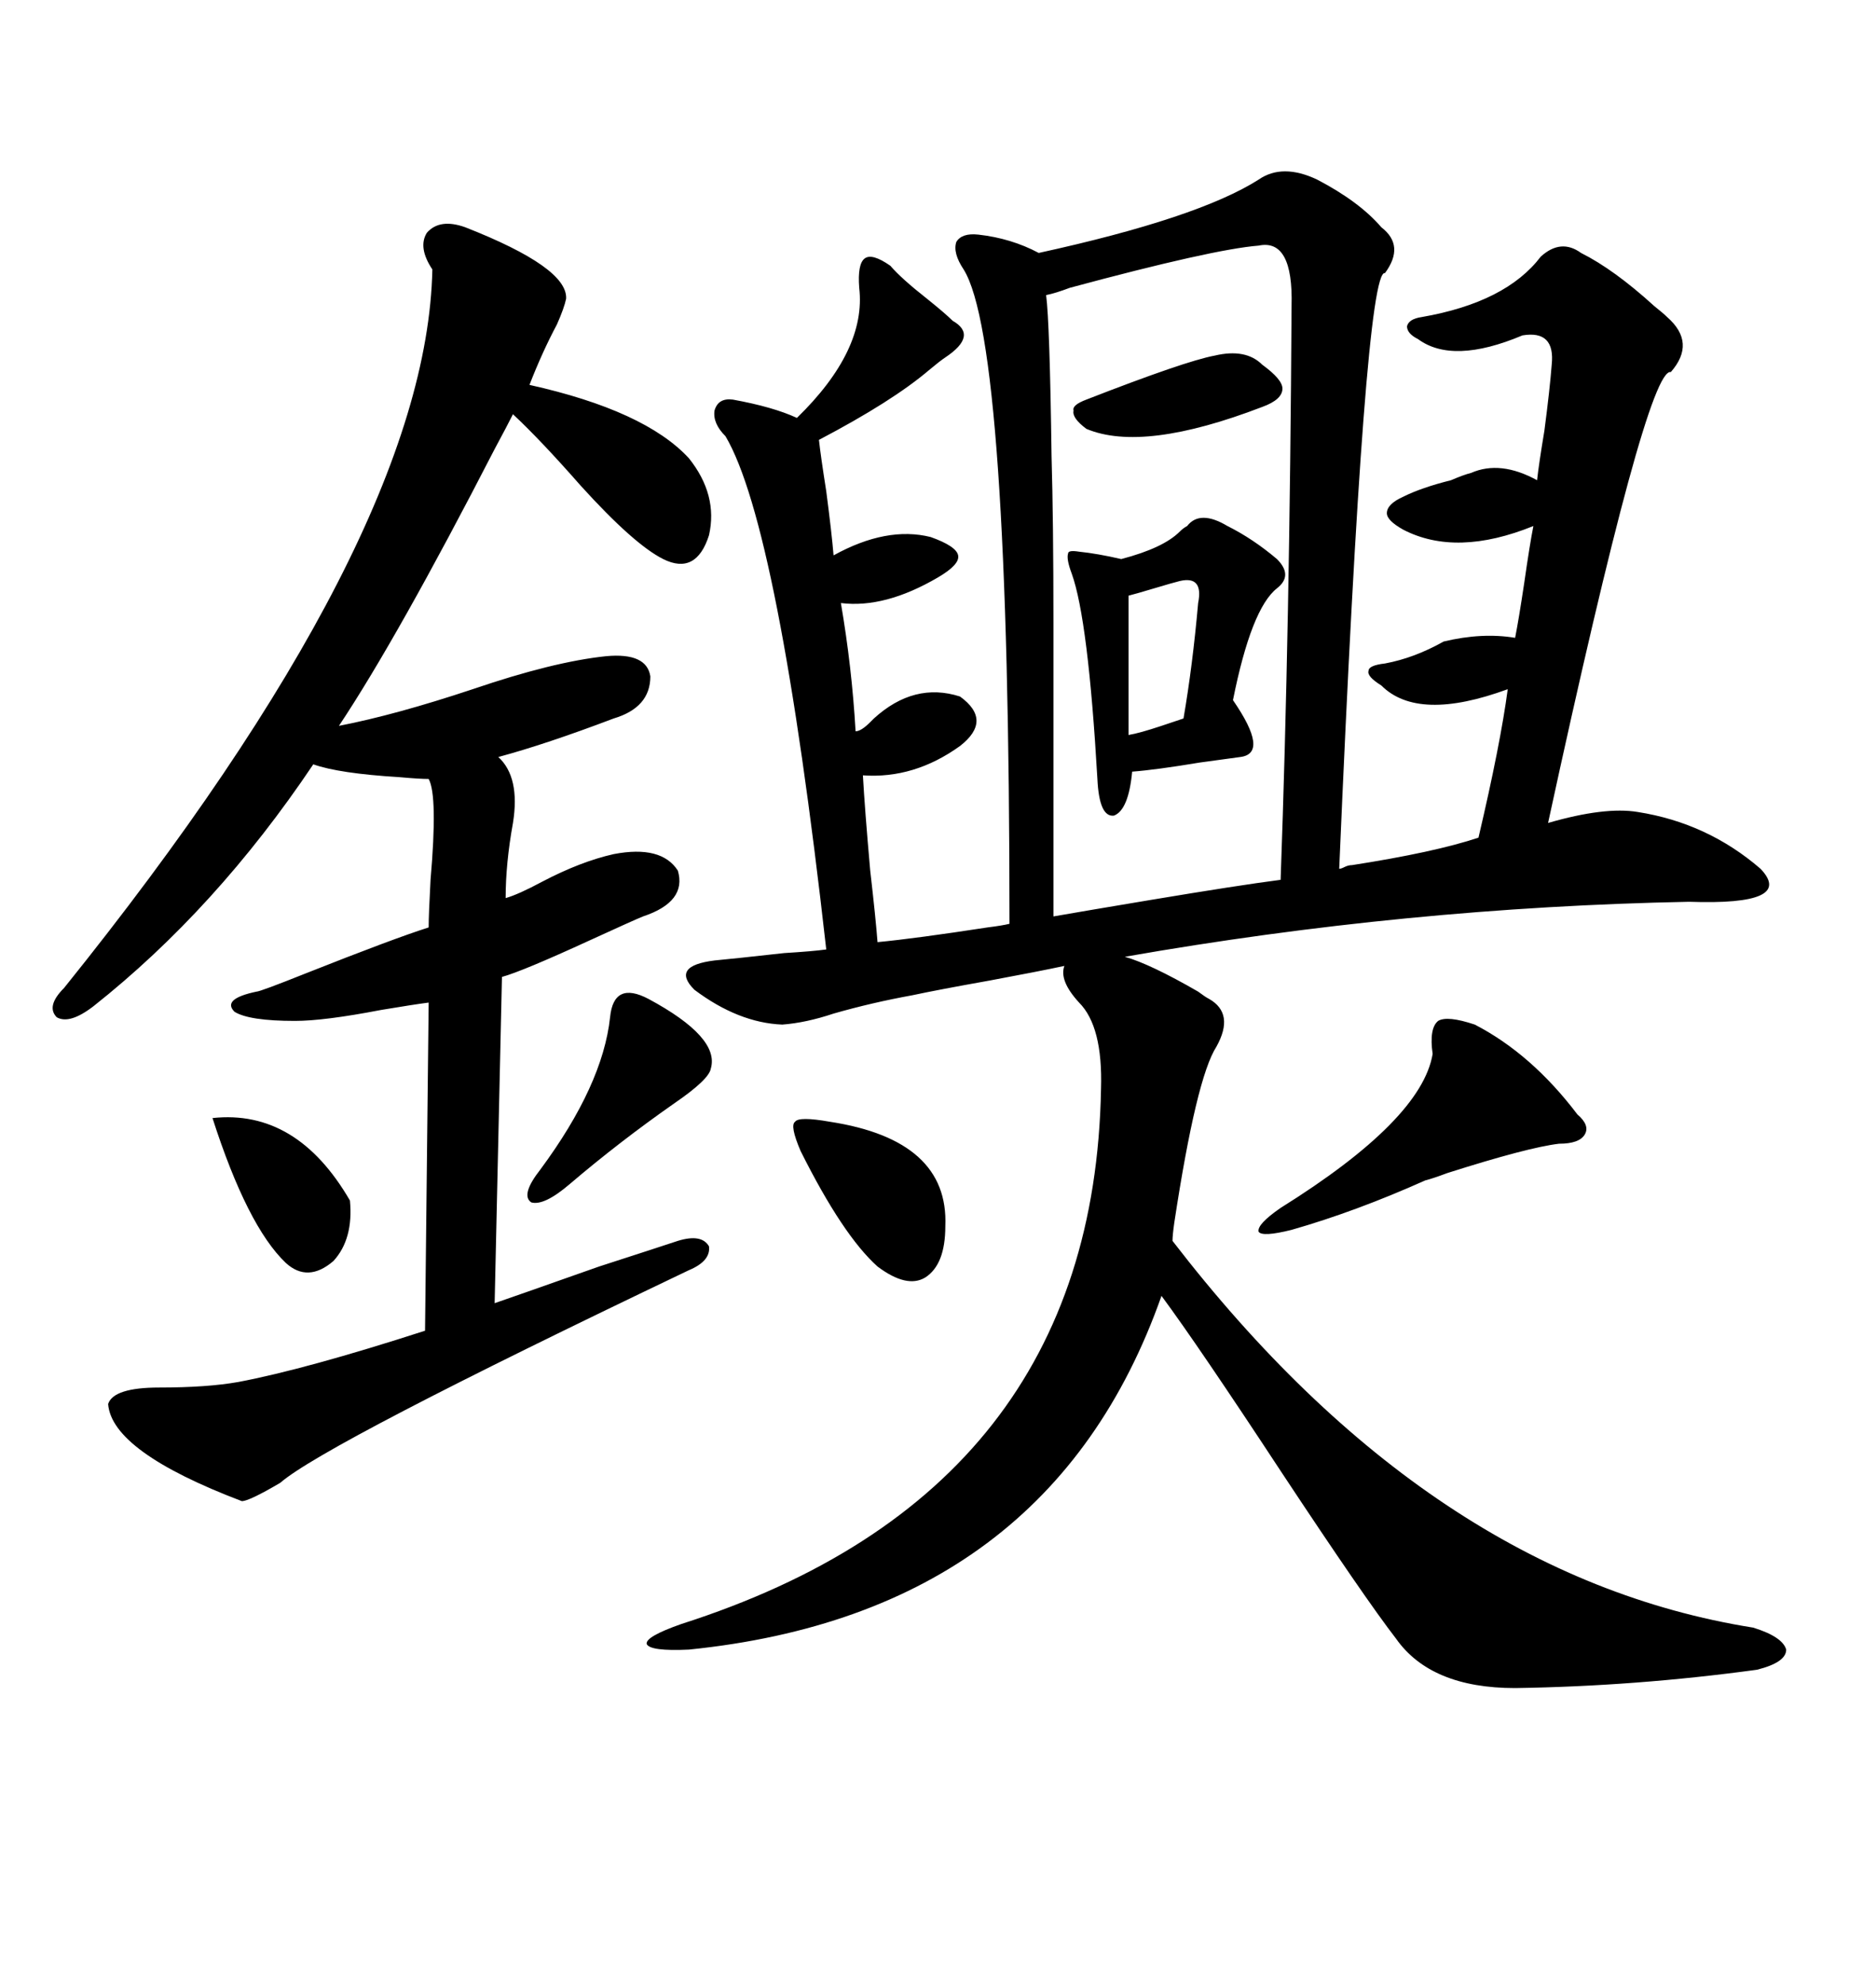 <svg xmlns="http://www.w3.org/2000/svg" xmlns:xlink="http://www.w3.org/1999/xlink" width="300" height="317.285"><path d="M216.21 138.28L216.21 138.28Q229.39 136.23 236.43 133.89L236.43 133.89Q239.94 118.95 241.11 110.16L241.11 110.16Q226.76 115.43 220.90 109.57L220.90 109.57Q218.55 108.11 218.85 107.23L218.85 107.23Q218.85 106.35 221.48 106.05L221.48 106.05Q226.17 105.18 230.86 102.54L230.86 102.54Q237.01 101.07 242.29 101.95L242.29 101.95Q242.87 99.02 243.75 93.16L243.75 93.16Q244.63 87.01 245.21 84.08L245.21 84.08Q232.91 89.06 224.41 84.67L224.41 84.67Q221.78 83.20 221.78 82.03L221.78 82.03Q221.78 80.57 224.41 79.39L224.41 79.39Q227.34 77.93 232.03 76.76L232.03 76.76Q234.08 75.88 235.25 75.59L235.25 75.59Q239.94 73.54 245.80 76.76L245.80 76.76Q246.09 74.12 246.97 68.85L246.97 68.85Q247.85 62.11 248.14 58.30L248.14 58.30Q248.73 52.73 243.46 53.61L243.46 53.61Q232.32 58.30 226.76 54.20L226.76 54.20Q225 53.32 225 52.15L225 52.15Q225.29 50.98 227.34 50.68L227.34 50.68Q240.82 48.34 246.39 41.02L246.39 41.02Q249.61 38.09 252.83 40.43L252.83 40.43Q258.11 43.07 264.55 48.93L264.55 48.93Q266.02 50.10 266.60 50.68L266.60 50.68Q271.29 54.79 267.19 59.47L267.19 59.47Q263.38 58.59 247.56 131.54L247.56 131.54Q256.64 128.91 261.91 129.79L261.91 129.79Q273.05 131.54 281.54 138.87L281.54 138.87Q287.11 144.73 270.12 144.14L270.12 144.14Q225 145.02 179.88 152.93L179.88 152.93Q183.98 154.10 191.60 158.50L191.60 158.50Q192.77 159.38 193.36 159.67L193.36 159.67Q197.46 162.01 194.53 167.29L194.53 167.29Q191.31 172.27 187.79 195.41L187.79 195.41Q187.50 197.46 187.50 198.34L187.50 198.34Q228.81 251.95 280.37 260.16L280.37 260.16Q285.06 261.62 285.64 263.67L285.64 263.67Q285.64 265.72 280.96 266.89L280.96 266.89Q261.62 269.53 242.29 269.82L242.29 269.82Q228.81 269.82 223.24 261.91L223.24 261.91Q218.26 255.47 205.08 235.55L205.08 235.55Q191.60 215.04 185.74 207.13L185.74 207.13Q167.87 257.81 110.16 263.67L110.16 263.67Q104.00 263.96 103.42 262.79L103.42 262.79Q103.13 261.62 108.98 259.57L108.98 259.57Q174.90 238.48 176.07 174.02L176.07 174.02Q176.37 164.06 172.56 160.25L172.56 160.25Q169.34 156.74 170.21 154.39L170.21 154.39Q166.11 155.27 158.20 156.74L158.20 156.74Q150 158.20 145.90 159.08L145.90 159.08Q139.45 160.25 133.30 162.01L133.30 162.01Q128.91 163.48 125.10 163.77L125.10 163.77Q118.07 163.48 111.04 158.20L111.04 158.20Q107.23 154.39 114.26 153.52L114.26 153.52Q117.48 153.22 125.39 152.34L125.39 152.34Q130.08 152.05 132.13 151.76L132.13 151.76Q124.51 84.08 116.02 69.73L116.02 69.73Q113.96 67.68 114.26 65.63L114.26 65.63Q114.84 63.57 117.19 63.87L117.19 63.87Q123.63 65.04 127.44 66.80L127.44 66.80Q138.57 55.96 137.40 46.00L137.40 46.00Q137.11 42.19 138.28 41.31L138.28 41.31Q139.45 40.43 142.38 42.48L142.38 42.48Q144.14 44.53 148.24 47.75L148.24 47.75Q151.17 50.10 152.34 51.27L152.34 51.27Q156.45 53.61 151.17 57.13L151.17 57.13Q150.29 57.71 148.54 59.18L148.54 59.18Q142.68 64.16 130.96 70.31L130.96 70.31Q131.25 72.95 132.13 78.52L132.13 78.52Q133.01 85.25 133.30 88.77L133.30 88.77Q141.80 84.08 148.83 85.84L148.83 85.84Q152.93 87.30 153.22 88.77L153.22 88.77Q153.52 90.23 150 92.29L150 92.29Q141.50 97.27 134.47 96.39L134.47 96.39Q136.23 106.64 136.82 116.89L136.82 116.89Q137.70 116.89 139.16 115.43L139.16 115.43Q139.45 115.14 139.75 114.84L139.75 114.84Q146.19 108.98 153.52 111.33L153.52 111.33Q158.79 115.14 153.52 119.24L153.52 119.24Q146.19 124.51 137.99 123.93L137.99 123.93Q138.28 129.20 139.16 139.16L139.16 139.16Q140.04 146.78 140.33 150.59L140.33 150.59Q146.48 150 157.91 148.24L157.91 148.24Q160.25 147.95 161.43 147.66L161.43 147.66Q161.43 54.79 154.10 43.07L154.10 43.07Q152.34 40.43 152.93 38.67L152.93 38.67Q153.81 37.21 156.45 37.50L156.45 37.50Q161.72 38.09 166.11 40.43L166.11 40.43Q191.60 34.86 201.27 28.71L201.27 28.71Q205.08 26.07 210.64 28.71L210.64 28.71Q217.38 32.23 220.90 36.33L220.90 36.33Q224.71 39.26 221.48 43.65L221.48 43.65Q218.26 42.77 214.16 138.87L214.16 138.87Q214.45 138.87 215.04 138.57L215.04 138.57Q215.63 138.28 216.21 138.28ZM74.41 36.33L74.41 36.33Q90.82 42.77 90.53 47.75L90.53 47.75Q90.23 49.22 89.06 51.86L89.06 51.86Q86.72 56.25 84.67 61.52L84.67 61.52Q103.13 65.63 110.16 73.24L110.16 73.24Q114.84 79.10 113.38 85.55L113.38 85.55Q111.33 91.99 106.05 89.36L106.05 89.36Q101.37 87.01 92.87 77.64L92.87 77.64Q86.43 70.31 82.03 66.21L82.03 66.21Q81.15 67.97 79.10 71.78L79.10 71.78Q63.57 101.95 54.20 116.02L54.20 116.02Q63.28 114.26 75.59 110.16L75.59 110.16Q88.48 105.76 96.97 104.88L96.97 104.88Q103.42 104.30 104.00 108.11L104.00 108.11Q104.00 113.09 98.14 114.84L98.14 114.84Q87.30 118.95 79.69 121.00L79.69 121.00Q83.20 124.22 82.03 131.54L82.03 131.54Q80.86 137.99 80.86 143.55L80.86 143.55Q82.91 142.97 86.72 140.92L86.72 140.92Q92.87 137.70 98.14 136.52L98.14 136.52Q105.76 135.06 108.40 139.16L108.40 139.16Q109.86 144.14 102.83 146.48L102.83 146.48Q101.37 147.07 94.34 150.29L94.34 150.29Q83.50 155.27 80.27 156.15L80.27 156.15L79.10 208.30Q80.86 207.71 95.80 202.44L95.80 202.44Q105.76 199.22 108.40 198.34L108.40 198.34Q112.21 197.17 113.38 199.22L113.38 199.22Q113.67 201.56 110.16 203.03L110.16 203.03Q51.86 230.86 44.82 237.01L44.82 237.01Q39.84 239.94 38.67 239.94L38.67 239.94Q17.87 232.03 17.29 224.41L17.29 224.41Q18.16 221.78 25.49 221.78L25.49 221.78Q33.11 221.78 38.09 220.90L38.09 220.90Q48.93 218.85 67.97 212.70L67.97 212.70L68.55 160.25Q66.21 160.55 60.94 161.43L60.94 161.43Q51.86 163.18 47.17 163.18L47.17 163.18Q39.84 163.18 37.50 161.72L37.50 161.72Q35.45 159.67 41.02 158.50L41.02 158.50Q41.60 158.50 48.93 155.57L48.93 155.57Q62.99 150 68.55 148.24L68.55 148.24Q68.55 146.19 68.85 140.63L68.85 140.63Q70.02 127.15 68.55 124.51L68.55 124.51Q67.09 124.51 63.87 124.22L63.87 124.22Q54.20 123.63 50.10 122.17L50.10 122.17Q34.57 145.31 14.94 160.84L14.94 160.84Q11.13 163.77 9.08 162.60L9.08 162.60Q7.32 160.84 10.25 157.91L10.25 157.91Q68.26 85.84 69.14 43.07L69.14 43.07Q66.80 39.55 68.26 37.21L68.26 37.21Q70.31 34.86 74.41 36.33ZM167.29 47.17L167.29 47.17Q167.87 51.56 168.16 72.95L168.16 72.95Q168.46 83.20 168.46 99.61L168.46 99.61Q168.46 113.09 168.46 146.48L168.46 146.48Q173.44 145.61 183.98 143.85L183.98 143.85Q198.05 141.50 204.79 140.63L204.79 140.63Q206.25 100.20 206.54 48.93L206.54 48.93Q206.84 38.09 201.27 39.26L201.27 39.26Q193.95 39.84 171.09 46.00L171.09 46.00Q168.75 46.88 167.29 47.17ZM196.29 84.08L196.29 84.08Q200.39 86.13 204.20 89.36L204.20 89.36Q206.84 91.99 204.20 94.04L204.20 94.04Q200.10 97.27 197.17 111.91L197.17 111.91Q203.03 120.41 198.34 121.00L198.34 121.00Q196.29 121.29 191.89 121.88L191.89 121.88Q184.86 123.05 181.05 123.34L181.05 123.34Q180.47 129.49 178.13 130.37L178.13 130.37Q175.78 130.66 175.49 124.51L175.49 124.51Q174.02 99.02 171.39 91.70L171.39 91.70Q170.51 89.36 170.80 88.48L170.80 88.48Q170.80 87.89 172.56 88.18L172.56 88.18Q175.49 88.48 179.30 89.36L179.30 89.36Q186.04 87.60 188.67 84.96L188.67 84.96Q189.26 84.38 189.84 84.08L189.84 84.08Q191.89 81.45 196.29 84.08ZM235.84 163.77L235.84 163.77Q244.92 168.46 252.25 178.13L252.25 178.13Q254.30 179.88 253.42 181.35L253.42 181.35Q252.54 182.81 249.32 182.81L249.32 182.81Q244.34 183.40 231.45 187.50L231.45 187.50Q229.10 188.38 227.93 188.67L227.93 188.67Q216.80 193.65 206.54 196.58L206.54 196.58Q201.86 197.75 201.27 196.88L201.27 196.88Q200.98 195.70 204.79 193.07L204.79 193.07Q227.34 179.00 229.10 168.46L229.10 168.46Q228.52 164.36 229.98 163.18L229.98 163.18Q231.45 162.30 235.84 163.77ZM128.03 183.98L128.03 183.98Q126.27 179.88 127.15 179.30L127.15 179.30Q127.73 178.42 132.71 179.30L132.71 179.30Q151.76 182.23 151.17 196.00L151.17 196.00Q151.17 202.15 147.95 204.20L147.95 204.20Q145.02 205.96 140.33 202.44L140.33 202.44Q134.77 197.46 128.03 183.98ZM103.71 159.67L103.71 159.67Q115.14 165.82 113.67 170.80L113.67 170.80Q113.38 172.56 107.81 176.37L107.81 176.37Q99.02 182.52 91.11 189.26L91.11 189.26Q87.01 192.77 84.96 192.19L84.96 192.19Q83.20 191.02 86.43 186.91L86.43 186.91Q96.39 173.44 97.56 162.60L97.56 162.60Q98.14 156.74 103.71 159.67ZM33.98 178.71L33.98 178.71Q47.46 177.25 55.96 191.89L55.96 191.89Q56.54 198.05 53.32 201.56L53.32 201.56Q49.22 205.08 45.70 201.86L45.70 201.86Q39.55 196.00 33.98 178.71ZM201.86 58.30L201.86 58.30Q205.08 60.64 205.08 62.11L205.08 62.11Q205.08 63.87 201.86 65.04L201.86 65.04Q182.81 72.36 173.73 68.55L173.73 68.55Q171.39 66.80 171.68 65.63L171.68 65.63Q171.39 64.75 173.73 63.87L173.73 63.87Q189.55 57.71 194.24 56.84L194.24 56.84Q199.22 55.66 201.86 58.30ZM188.67 92.87L188.67 92.87Q187.50 93.16 184.57 94.04L184.57 94.04Q181.64 94.92 180.47 95.21L180.47 95.21L180.47 117.48Q182.23 117.19 185.74 116.02L185.74 116.02Q188.38 115.14 189.26 114.84L189.26 114.84Q190.72 106.35 191.60 96.39L191.60 96.39Q192.48 91.99 188.67 92.87Z"/></svg>